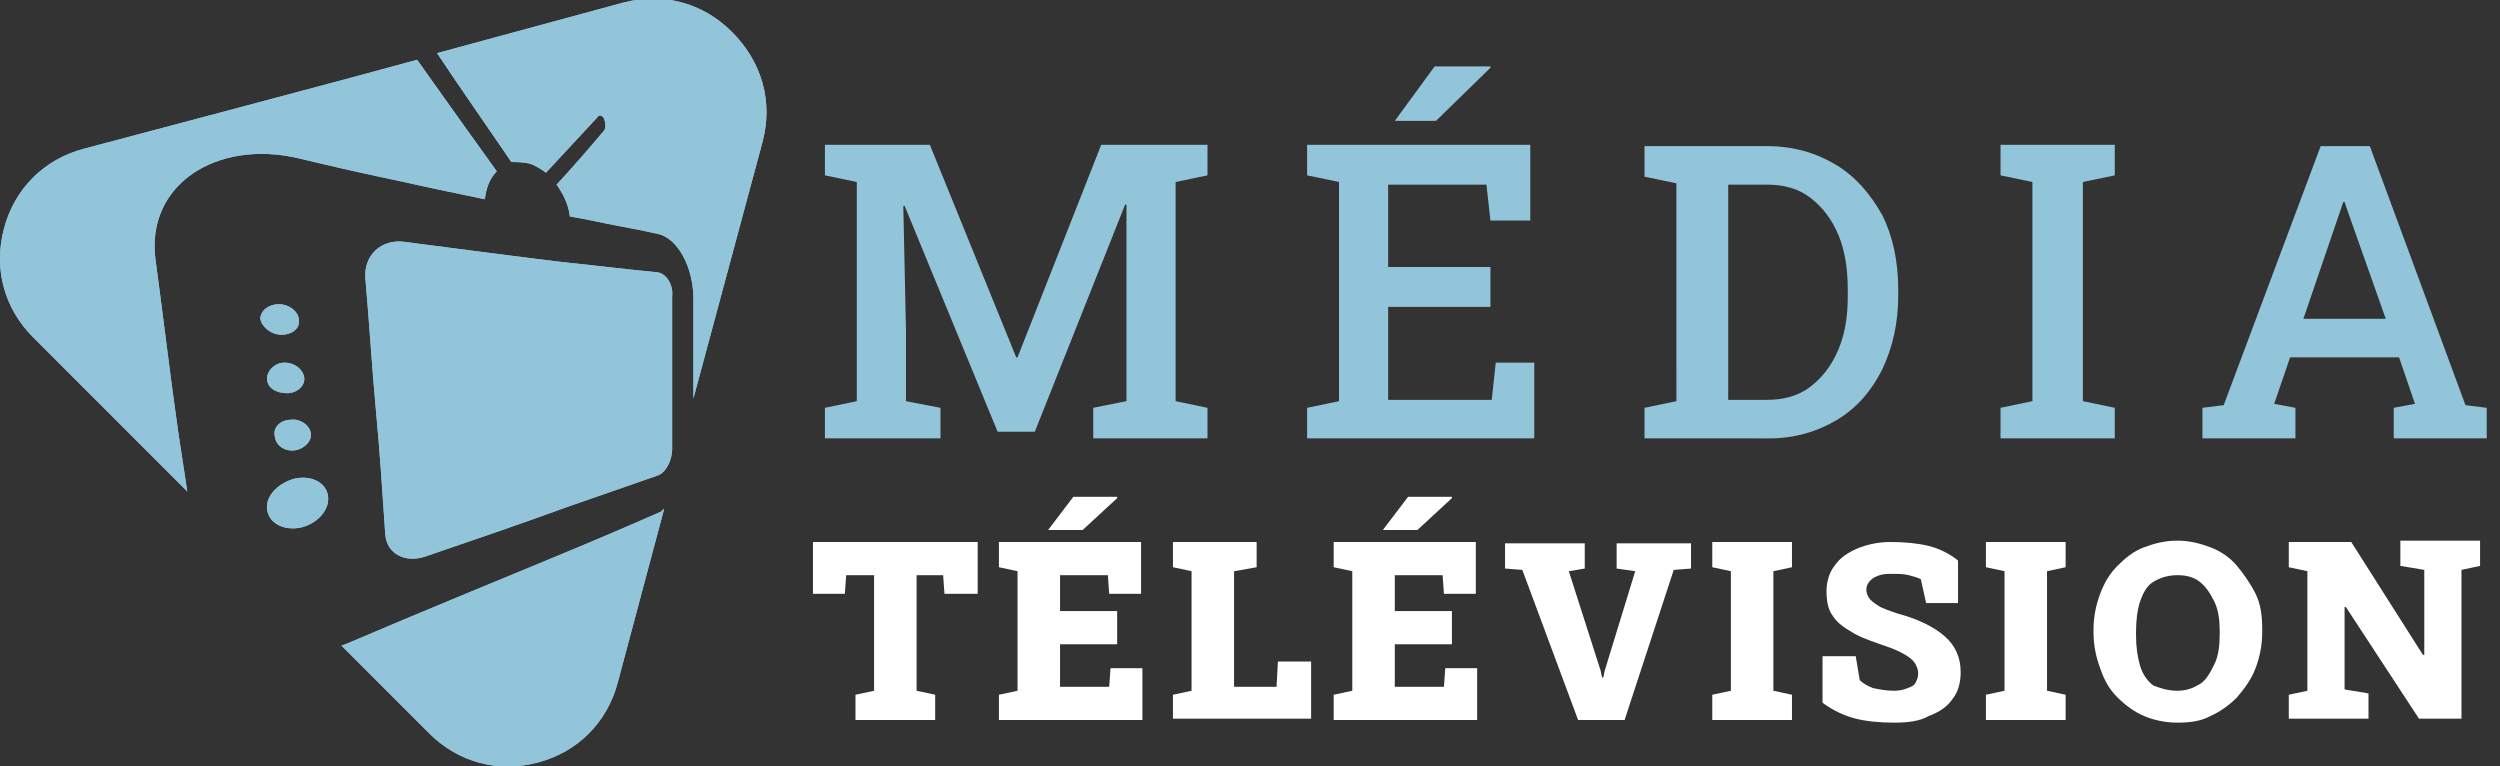 <?xml version="1.0" encoding="utf-8"?>
<!-- Generator: Adobe Illustrator 24.1.0, SVG Export Plug-In . SVG Version: 6.00 Build 0)  -->
<svg version="1.1" id="Layer_1" xmlns="http://www.w3.org/2000/svg" xmlns:xlink="http://www.w3.org/1999/xlink" x="0px" y="0px"
	 width="188.2px" height="57.7px" viewBox="0 0 188.2 57.7" style="enable-background:new 0 0 188.2 57.7;" xml:space="preserve">
<rect x="0" y="0" width="188.2" height="57.7" fill="#333333" stroke="none"/>
<style type="text/css">
	.st0{fill:#92C5D9;}
	.st1{fill:#FFFFFF;}
	.st2{clip-path:url(#SVGID_4_);fill:#92C5D9;}
</style>
<g>
	<path class="st0" d="M62.1,33v-2.3l2.4-0.5V13.7l-2.4-0.5v-2.3h2.4H70l6.5,16h0.1l6.3-16h8v2.3l-2.4,0.5v16.5l2.4,0.5V33h-8.6v-2.3
		l2.5-0.5v-5.1l0-9.7l-0.1,0l-6.8,17.1h-2.8l-7-17l-0.1,0l0.2,9.3v5.4l2.6,0.5V33H62.1z"/>
	<path class="st0" d="M98.4,33v-2.3l2.4-0.5V13.7l-2.4-0.5v-2.3h16.8v5.7h-3l-0.3-2.7h-7.4v6.2h7.7v3h-7.7v7h7.8l0.3-2.8h2.9V33
		H98.4z M105,9.1L108,5h4.2l0,0.1l-4.1,4h-2.9H105z"/>
	<path class="st0" d="M123.8,33v-2.3l2.4-0.5V13.8l-2.4-0.5v-2.3h2.4h6.8c2,0,3.7,0.5,5.2,1.4c1.5,0.9,2.6,2.2,3.5,3.8
		c0.8,1.6,1.2,3.5,1.2,5.6v0.4c0,2.1-0.4,3.9-1.2,5.6c-0.8,1.6-1.9,2.9-3.4,3.8c-1.5,0.9-3.2,1.4-5.1,1.4H123.8z M130.1,30.1h2.9
		c1.3,0,2.4-0.3,3.3-1c0.9-0.7,1.6-1.6,2.1-2.8c0.5-1.2,0.7-2.5,0.7-4v-0.5c0-1.5-0.2-2.9-0.7-4.1c-0.5-1.2-1.2-2.1-2.1-2.8
		c-0.9-0.7-2-1-3.3-1h-2.9V30.1z"/>
	<path class="st0" d="M150.6,33v-2.3l2.4-0.5V13.7l-2.4-0.5v-2.3h8.6v2.3l-2.4,0.5v16.5l2.4,0.5V33H150.6z"/>
	<path class="st0" d="M165.8,33v-2.3l1.6-0.2l7.3-19.5h3.7l7.2,19.5l1.6,0.2V33h-7v-2.3l1.6-0.3l-1.2-3.5h-8.2l-1.2,3.5l1.6,0.3V33
		H165.8z M173.4,24h6.2l-2.9-8.2l-0.2-0.6h-0.1l-0.2,0.6L173.4,24z"/>
	<path class="st1" d="M64.4,54.2v-1.9l1.4-0.3v-8.7h-2.1l-0.1,1.4h-2.4v-3.9h12.4v3.9h-2.5l-0.1-1.4H69v8.7l1.4,0.3v1.9H64.4z"/>
	<path class="st1" d="M75.2,54.2v-1.9l1.4-0.3v-9l-1.4-0.3v-1.9h10.7v3.9h-2.4l-0.1-1.4h-3.6v2.7h4.3v2.5h-4.3v3.2h3.7l0.1-1.4H86
		v3.9H75.2z M78.9,39.9l1.9-2.5h3.3l0,0.1l-2.6,2.4H78.9L78.9,39.9z"/>
	<path class="st1" d="M88.3,54.2v-1.9l1.4-0.3v-9l-1.4-0.3v-1.9h1.4h3.2h1.7v1.9l-1.7,0.3v8.7h3.2l0.1-1.9h2.5v4.3H88.3z"/>
	<path class="st1" d="M100.4,54.2v-1.9l1.4-0.3v-9l-1.4-0.3v-1.9h10.7v3.9h-2.4l-0.1-1.4H105v2.7h4.3v2.5H105v3.2h3.7l0.1-1.4h2.4
		v3.9H100.4z M104.1,39.9l1.9-2.5h3.3l0,0.1l-2.6,2.4H104.1L104.1,39.9z"/>
	<path class="st1" d="M118.8,54.2l-4.2-11.3l-1.3-0.1v-1.9h6v1.9l-1.2,0.2l2.4,7.5l0.1,0.5h0.1l0.1-0.5l2.3-7.5l-1.4-0.2v-1.9h5.6
		v1.9l-1.3,0.1l-3.7,11.3H118.8z"/>
	<path class="st1" d="M128.9,54.2v-1.9l1.4-0.3v-9l-1.4-0.3v-1.9h6v1.9l-1.4,0.3v9l1.4,0.3v1.9H128.9z"/>
	<path class="st1" d="M142.6,54.4c-1.1,0-2.1-0.1-2.9-0.3c-0.8-0.2-1.7-0.6-2.5-1.2v-3.5h2.5l0.3,1.8c0.2,0.2,0.5,0.4,1,0.6
		c0.5,0.1,1,0.2,1.6,0.2c0.4,0,0.8-0.1,1-0.2c0.3-0.1,0.5-0.2,0.6-0.4s0.2-0.4,0.2-0.7c0-0.3-0.1-0.5-0.2-0.7
		c-0.1-0.2-0.3-0.4-0.6-0.6c-0.3-0.2-0.7-0.4-1.2-0.6c-1.1-0.4-2.1-0.7-2.8-1.1c-0.7-0.4-1.3-0.8-1.6-1.3c-0.4-0.5-0.5-1.2-0.5-1.9
		c0-0.7,0.2-1.4,0.6-1.9c0.4-0.6,1-1,1.7-1.3c0.7-0.3,1.6-0.5,2.5-0.5c1.1,0,2.1,0.1,2.9,0.3c0.8,0.2,1.6,0.6,2.2,1.1v3.2h-2.4
		l-0.4-1.8c-0.2-0.1-0.5-0.2-0.9-0.3c-0.4-0.1-0.8-0.1-1.2-0.1c-0.4,0-0.7,0-1,0.1c-0.3,0.1-0.5,0.2-0.7,0.4
		c-0.2,0.2-0.3,0.4-0.3,0.7c0,0.2,0.1,0.5,0.2,0.6c0.1,0.2,0.4,0.4,0.7,0.6s0.9,0.4,1.5,0.6c1.5,0.4,2.7,1,3.5,1.7
		c0.8,0.7,1.2,1.6,1.2,2.7c0,0.8-0.2,1.5-0.6,2c-0.4,0.6-1,1-1.8,1.3C144.5,54.3,143.6,54.4,142.6,54.4z"/>
	<path class="st1" d="M149.5,54.2v-1.9l1.4-0.3v-9l-1.4-0.3v-1.9h6v1.9l-1.4,0.3v9l1.4,0.3v1.9H149.5z"/>
	<path class="st1" d="M163.9,54.4c-0.9,0-1.8-0.2-2.5-0.5s-1.4-0.8-2-1.4c-0.6-0.6-1-1.3-1.3-2.2c-0.3-0.8-0.5-1.7-0.5-2.7v-0.2
		c0-1,0.2-1.9,0.5-2.7c0.3-0.8,0.7-1.5,1.3-2.1c0.6-0.6,1.2-1.1,2-1.4c0.8-0.3,1.6-0.5,2.5-0.5c0.9,0,1.7,0.2,2.5,0.5
		c0.8,0.3,1.5,0.8,2,1.4s1,1.3,1.4,2.1s0.5,1.7,0.5,2.7v0.2c0,1-0.2,1.9-0.5,2.7c-0.3,0.8-0.8,1.5-1.4,2.2c-0.6,0.6-1.3,1.1-2,1.4
		C165.7,54.3,164.8,54.4,163.9,54.4z M163.9,52c0.7,0,1.2-0.2,1.7-0.5s0.8-0.9,1.1-1.5c0.3-0.6,0.4-1.4,0.4-2.3v-0.2
		c0-0.8-0.1-1.6-0.4-2.2c-0.3-0.6-0.6-1.1-1.1-1.5c-0.5-0.4-1.1-0.5-1.7-0.5c-0.7,0-1.3,0.2-1.8,0.5s-0.8,0.9-1,1.5
		s-0.3,1.4-0.3,2.3v0.2c0,0.9,0.1,1.6,0.3,2.3c0.2,0.7,0.6,1.2,1,1.5C162.6,51.8,163.2,52,163.9,52z"/>
	<path class="st1" d="M172.3,54.2v-1.9l1.4-0.3v-9l-1.4-0.3v-1.9h1.4h3.3l5.4,8.5h0.1v-6.4l-1.8-0.3v-1.9h4.6h1.4v1.9l-1.4,0.3v11.2
		h-3.2l-5.5-8.4h-0.1v6.2l1.8,0.3v1.9H172.3z"/>
</g>
<g>
	<g>
		<defs>
			<path id="SVGID_1_" d="M49.5,20.5c-2.1-0.2-4.6-0.5-7.4-0.8c-3.3-0.4-7.1-0.9-11.7-1.5c-1.7-0.2-3,1-2.9,2.7
				c0.3,3.4,0.5,6.8,0.8,10c0.3,3.2,0.5,6.3,0.7,9.3c0.1,1.5,1.5,2.2,3,1.7c4.1-1.4,7.6-2.6,10.6-3.7c2.6-0.9,4.9-1.7,6.9-2.4
				c0.6-0.2,1.1-1.1,1.1-2c0-1.8,0-3.7,0-5.6c0-1.9,0-3.9,0-5.9C50.7,21.5,50.2,20.6,49.5,20.5 M22.3,36c1.3-0.2,2.3,0.4,2.4,1.4
				c0.1,1-0.8,2-2,2.3c-1.3,0.3-2.5-0.3-2.6-1.4C20,37.3,21,36.3,22.3,36z M21,22.9c0.8,0,1.5,0.6,1.5,1.2c0.1,0.6-0.5,1.1-1.3,1.1
				c-0.8,0-1.5-0.6-1.6-1.2C19.6,23.4,20.2,22.9,21,22.9z M21.4,27.3c0.8,0,1.4,0.5,1.5,1.1c0.1,0.6-0.5,1.2-1.3,1.2
				c-0.8,0-1.5-0.4-1.5-1.1C20.1,27.9,20.7,27.3,21.4,27.3z M21.9,31.6c0.7-0.1,1.4,0.4,1.5,1c0.1,0.6-0.5,1.2-1.2,1.3
				c-0.7,0.1-1.4-0.3-1.5-1C20.5,32.2,21.1,31.6,21.9,31.6z M14.1,37L2.5,25.4c-2.2-2.2-3-5.2-2.2-8.2c0.8-3,3-5.2,6-6
				c6.8-1.8,13.6-3.6,20.3-5.4l4.8-1.3c2.2,3.1,4.2,5.9,6,8.4c-0.5,0.5-0.8,1.2-0.9,2.1c-1.9-0.4-3.9-0.8-6.1-1.3
				c-2.4-0.5-5.1-1.1-8-1.8c-6.1-1.4-11.4,2-10.7,7.6c0.6,4.4,1.1,8.7,1.7,12.9L14.1,37z M50,38.3l-3.5,13.1c-0.8,3-3,5.2-6,6
				c-3,0.8-6,0-8.2-2.2l-6.6-6.6l0.3-0.1c6.1-2.6,11-4.6,15.1-6.3c3.4-1.4,6.2-2.6,8.7-3.7C49.8,38.4,49.9,38.4,50,38.3z M57.4,10.7
				L52.2,30v-1.9c0-1.8,0-3.7,0-5.6c0-2.4-1.2-4.6-2.7-4.9c-0.9-0.2-1.9-0.4-3-0.6c-1.1-0.2-2.3-0.5-3.6-0.7c-0.1-0.9-0.5-1.7-1-2.4
				c1.3-1.4,2.5-2.8,3.6-4.1c0.1-0.2,0.1-0.5,0-0.8c-0.1-0.3-0.4-0.4-0.5-0.2c-1.2,1.3-2.5,2.7-3.9,4.2c-0.4-0.3-0.9-0.6-1.3-0.7
				c-0.5-0.1-0.9-0.1-1.3-0.1c-1.7-2.5-3.6-5.2-5.6-8.2l14-3.8c3-0.8,6,0,8.2,2.2C57.4,4.7,58.2,7.7,57.4,10.7z"/>
		</defs>
		<clipPath id="SVGID_2_">
			<use xlink:href="#SVGID_1_"  style="overflow:visible;"/>
		</clipPath>
	</g>
	<g>
		<defs>
			<path id="SVGID_3_" d="M49.5,20.5c-2.1-0.2-4.6-0.5-7.4-0.8c-3.3-0.4-7.1-0.9-11.7-1.5c-1.7-0.2-3,1-2.9,2.7
				c0.3,3.4,0.5,6.8,0.8,10c0.3,3.2,0.5,6.3,0.7,9.3c0.1,1.5,1.5,2.2,3,1.7c4.1-1.4,7.6-2.6,10.6-3.7c2.6-0.9,4.9-1.7,6.9-2.4
				c0.6-0.2,1.1-1.1,1.1-2c0-1.8,0-3.7,0-5.6c0-1.9,0-3.9,0-5.9C50.7,21.5,50.2,20.6,49.5,20.5 M22.3,36c1.3-0.2,2.3,0.4,2.4,1.4
				c0.1,1-0.8,2-2,2.3c-1.3,0.3-2.5-0.3-2.6-1.4C20,37.3,21,36.3,22.3,36z M21,22.9c0.8,0,1.5,0.6,1.5,1.2c0.1,0.6-0.5,1.1-1.3,1.1
				c-0.8,0-1.5-0.6-1.6-1.2C19.6,23.4,20.2,22.9,21,22.9z M21.4,27.3c0.8,0,1.4,0.5,1.5,1.1c0.1,0.6-0.5,1.2-1.3,1.2
				c-0.8,0-1.5-0.4-1.5-1.1C20.1,27.9,20.7,27.3,21.4,27.3z M21.9,31.6c0.7-0.1,1.4,0.4,1.5,1c0.1,0.6-0.5,1.2-1.2,1.3
				c-0.7,0.1-1.4-0.3-1.5-1C20.5,32.2,21.1,31.6,21.9,31.6z M14.1,37L2.5,25.4c-2.2-2.2-3-5.2-2.2-8.2c0.8-3,3-5.2,6-6
				c6.8-1.8,13.6-3.6,20.3-5.4l4.8-1.3c2.2,3.1,4.2,5.9,6,8.4c-0.5,0.5-0.8,1.2-0.9,2.1c-1.9-0.4-3.9-0.8-6.1-1.3
				c-2.4-0.5-5.1-1.1-8-1.8c-6.1-1.4-11.4,2-10.7,7.6c0.6,4.4,1.1,8.7,1.7,12.9L14.1,37z M50,38.3l-3.5,13.1c-0.8,3-3,5.2-6,6
				c-3,0.8-6,0-8.2-2.2l-6.6-6.6l0.3-0.1c6.1-2.6,11-4.6,15.1-6.3c3.4-1.4,6.2-2.6,8.7-3.7C49.8,38.4,49.9,38.4,50,38.3z M57.4,10.7
				L52.2,30v-1.9c0-1.8,0-3.7,0-5.6c0-2.4-1.2-4.6-2.7-4.9c-0.9-0.2-1.9-0.4-3-0.6c-1.1-0.2-2.3-0.5-3.6-0.7c-0.1-0.9-0.5-1.7-1-2.4
				c1.3-1.4,2.5-2.8,3.6-4.1c0.1-0.2,0.1-0.5,0-0.8c-0.1-0.3-0.4-0.4-0.5-0.2c-1.2,1.3-2.5,2.7-3.9,4.2c-0.4-0.3-0.9-0.6-1.3-0.7
				c-0.5-0.1-0.9-0.1-1.3-0.1c-1.7-2.5-3.6-5.2-5.6-8.2l14-3.8c3-0.8,6,0,8.2,2.2C57.4,4.7,58.2,7.7,57.4,10.7z"/>
		</defs>
		<use xlink:href="#SVGID_3_"  style="overflow:visible;fill:#92C5D9;"/>
		<clipPath id="SVGID_4_">
			<use xlink:href="#SVGID_3_"  style="overflow:visible;"/>
		</clipPath>
		<rect x="-0.5" y="-0.5" class="st2" width="58.7" height="58.7"/>
	</g>
	<g>
		<defs>
			<path id="SVGID_5_" d="M49.5,20.5c-2.1-0.2-4.6-0.5-7.4-0.8c-3.3-0.4-7.1-0.9-11.7-1.5c-1.7-0.2-3,1-2.9,2.7
				c0.3,3.4,0.5,6.8,0.8,10c0.3,3.2,0.5,6.3,0.7,9.3c0.1,1.5,1.5,2.2,3,1.7c4.1-1.4,7.6-2.6,10.6-3.7c2.6-0.9,4.9-1.7,6.9-2.4
				c0.6-0.2,1.1-1.1,1.1-2c0-1.8,0-3.7,0-5.6c0-1.9,0-3.9,0-5.9C50.7,21.5,50.2,20.6,49.5,20.5 M22.3,36c1.3-0.2,2.3,0.4,2.4,1.4
				c0.1,1-0.8,2-2,2.3c-1.3,0.3-2.5-0.3-2.6-1.4C20,37.3,21,36.3,22.3,36z M21,22.9c0.8,0,1.5,0.6,1.5,1.2c0.1,0.6-0.5,1.1-1.3,1.1
				c-0.8,0-1.5-0.6-1.6-1.2C19.6,23.4,20.2,22.9,21,22.9z M21.4,27.3c0.8,0,1.4,0.5,1.5,1.1c0.1,0.6-0.5,1.2-1.3,1.2
				c-0.8,0-1.5-0.4-1.5-1.1C20.1,27.9,20.7,27.3,21.4,27.3z M21.9,31.6c0.7-0.1,1.4,0.4,1.5,1c0.1,0.6-0.5,1.2-1.2,1.3
				c-0.7,0.1-1.4-0.3-1.5-1C20.5,32.2,21.1,31.6,21.9,31.6z M14.1,37L2.5,25.4c-2.2-2.2-3-5.2-2.2-8.2c0.8-3,3-5.2,6-6
				c6.8-1.8,13.6-3.6,20.3-5.4l4.8-1.3c2.2,3.1,4.2,5.9,6,8.4c-0.5,0.5-0.8,1.2-0.9,2.1c-1.9-0.4-3.9-0.8-6.1-1.3
				c-2.4-0.5-5.1-1.1-8-1.8c-6.1-1.4-11.4,2-10.7,7.6c0.6,4.4,1.1,8.7,1.7,12.9L14.1,37z M50,38.3l-3.5,13.1c-0.8,3-3,5.2-6,6
				c-3,0.8-6,0-8.2-2.2l-6.6-6.6l0.3-0.1c6.1-2.6,11-4.6,15.1-6.3c3.4-1.4,6.2-2.6,8.7-3.7C49.8,38.4,49.9,38.4,50,38.3z M57.4,10.7
				L52.2,30v-1.9c0-1.8,0-3.7,0-5.6c0-2.4-1.2-4.6-2.7-4.9c-0.9-0.2-1.9-0.4-3-0.6c-1.1-0.2-2.3-0.5-3.6-0.7c-0.1-0.9-0.5-1.7-1-2.4
				c1.3-1.4,2.5-2.8,3.6-4.1c0.1-0.2,0.1-0.5,0-0.8c-0.1-0.3-0.4-0.4-0.5-0.2c-1.2,1.3-2.5,2.7-3.9,4.2c-0.4-0.3-0.9-0.6-1.3-0.7
				c-0.5-0.1-0.9-0.1-1.3-0.1c-1.7-2.5-3.6-5.2-5.6-8.2l14-3.8c3-0.8,6,0,8.2,2.2C57.4,4.7,58.2,7.7,57.4,10.7z"/>
		</defs>
		<clipPath id="SVGID_6_">
			<use xlink:href="#SVGID_5_"  style="overflow:visible;"/>
		</clipPath>
	</g>
</g>
</svg>
